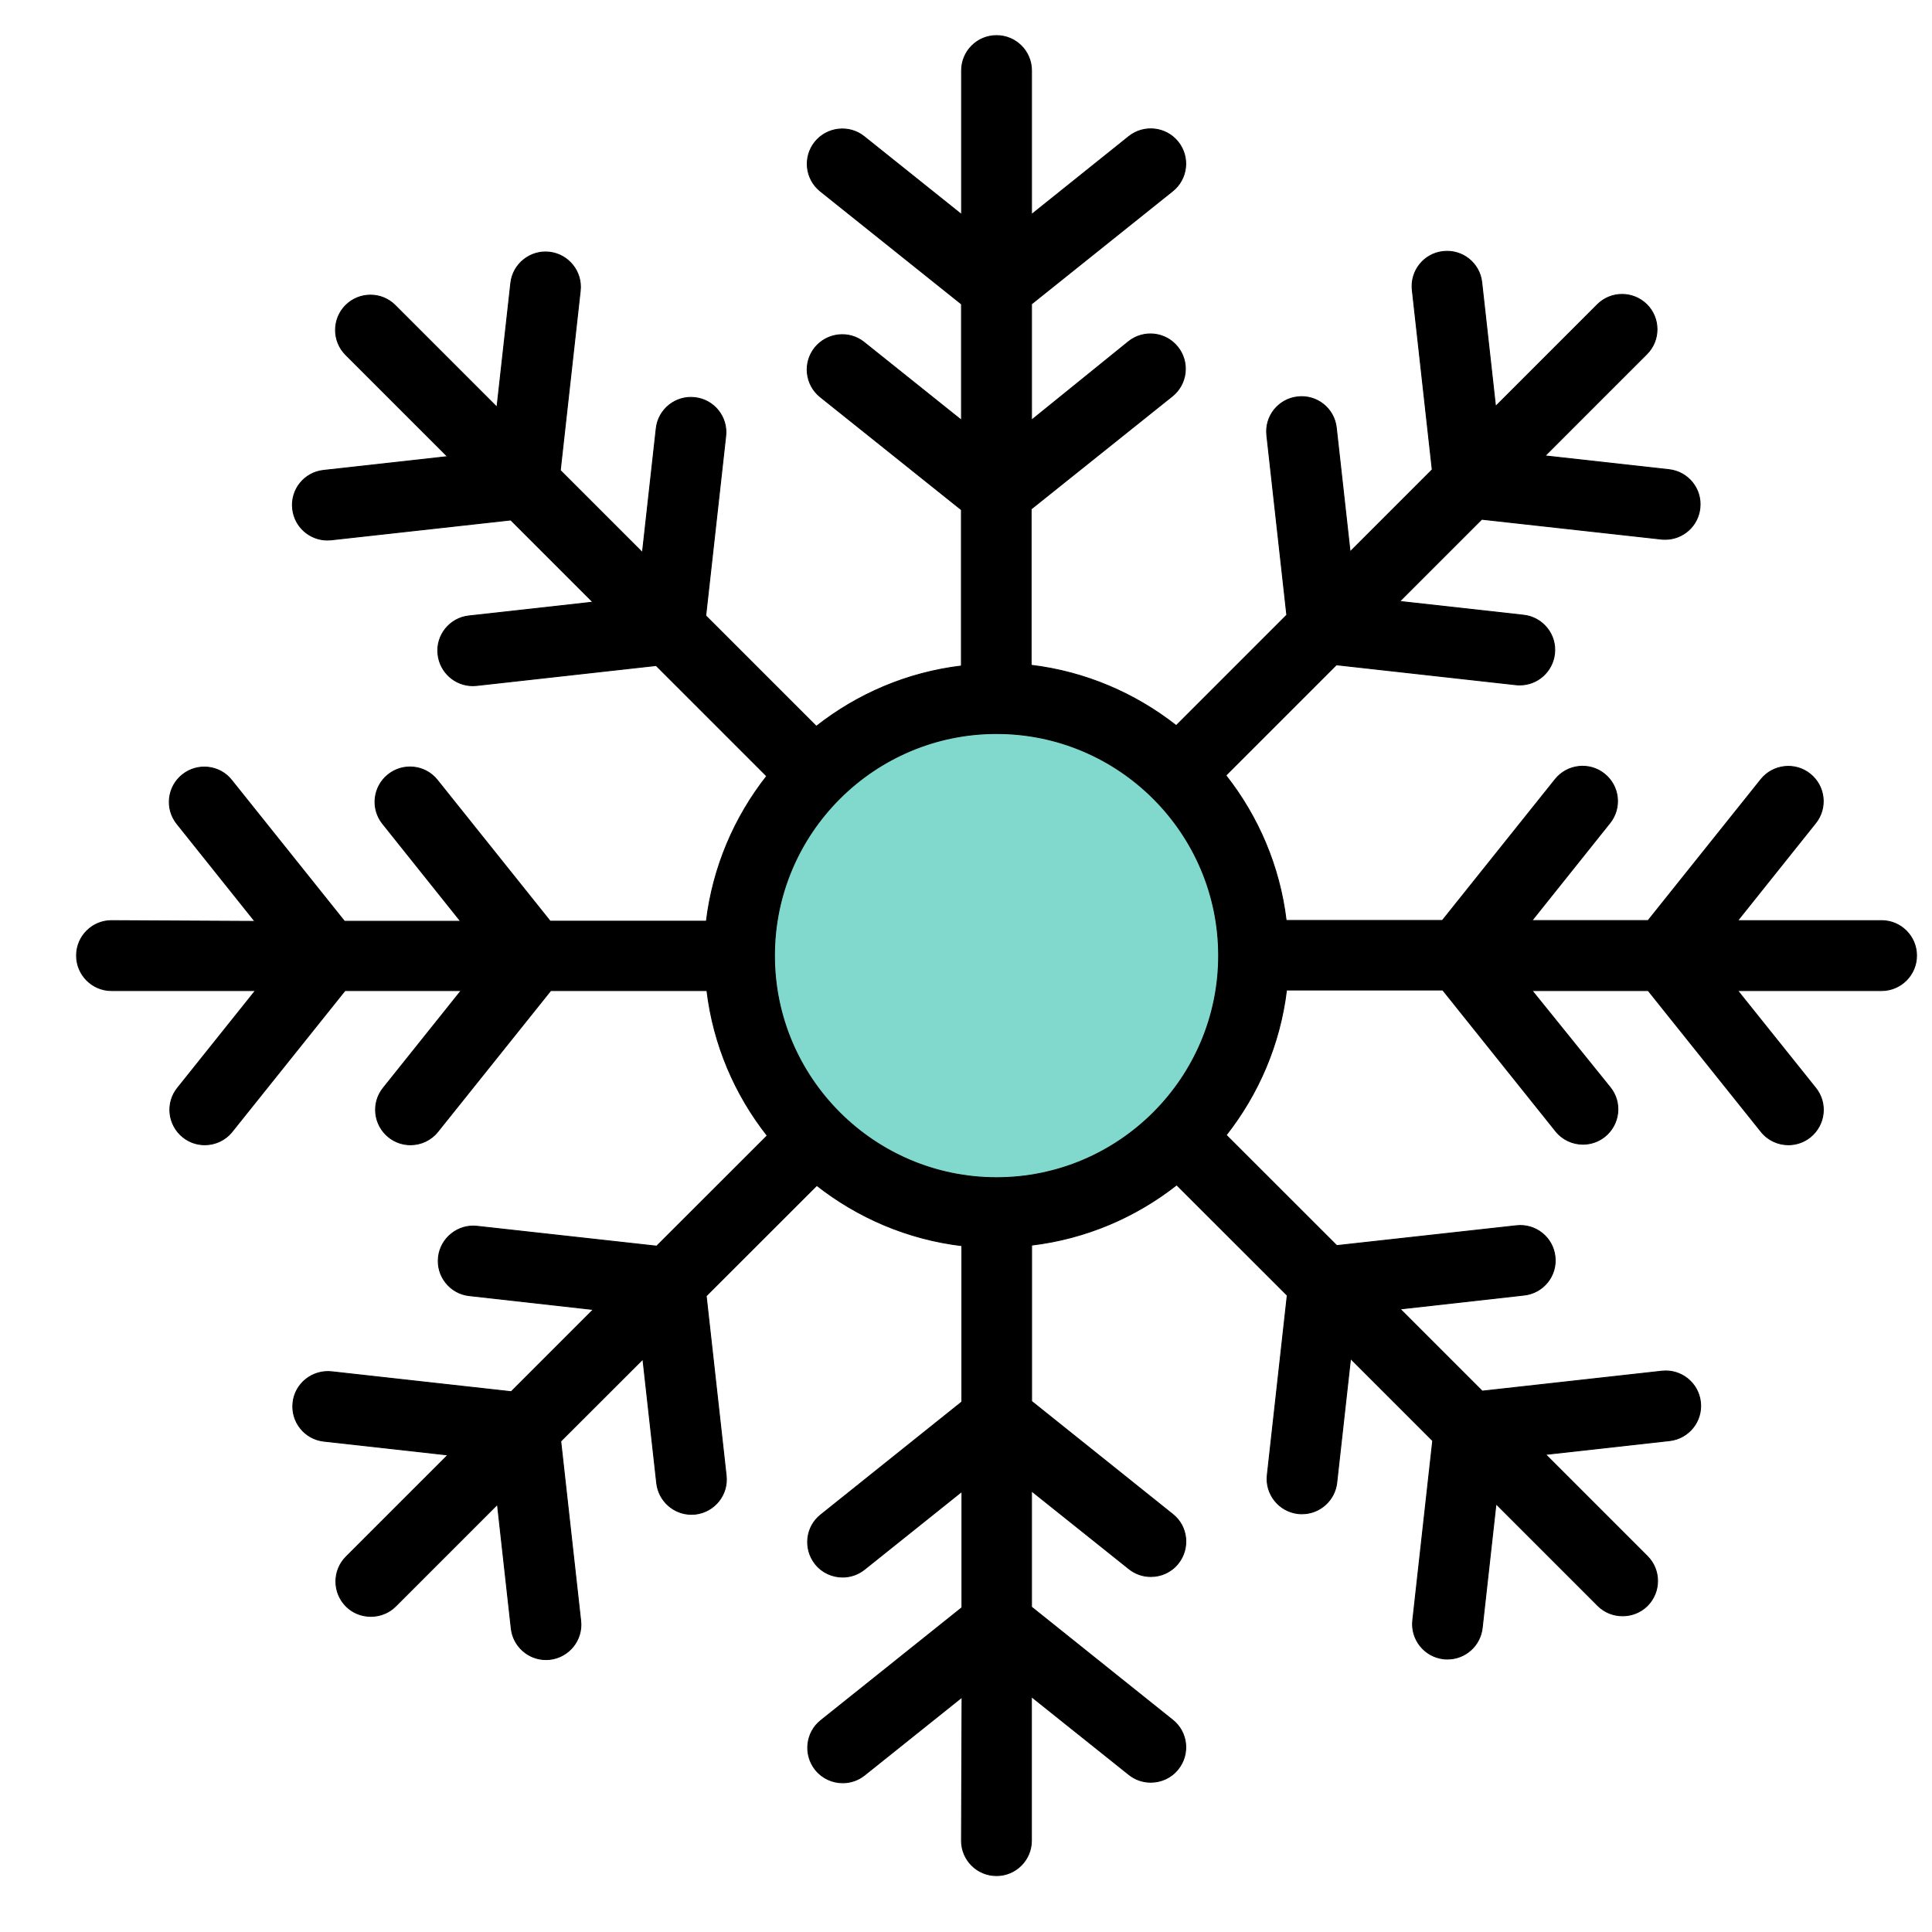 <svg width="21" height="21" viewBox="0 0 21 21" fill="none" xmlns="http://www.w3.org/2000/svg">
<circle cx="10.832" cy="10.387" r="2.578" fill="#81D9CE"/>
<path d="M20.452 10.007H18.887L19.734 8.947C19.866 8.783 19.839 8.544 19.675 8.413C19.512 8.282 19.272 8.309 19.141 8.472L17.914 10.006H16.651L17.498 8.946C17.63 8.782 17.603 8.543 17.439 8.412C17.276 8.281 17.036 8.308 16.905 8.471L15.678 10.005H13.98C13.909 9.414 13.675 8.874 13.324 8.428L14.526 7.226L16.478 7.443C16.491 7.445 16.506 7.445 16.52 7.445C16.711 7.445 16.875 7.301 16.897 7.106C16.921 6.898 16.769 6.71 16.562 6.687L15.213 6.537L16.106 5.644L18.058 5.86C18.072 5.862 18.087 5.862 18.101 5.862C18.291 5.862 18.456 5.719 18.477 5.524C18.501 5.316 18.35 5.128 18.142 5.105L16.793 4.955L17.9 3.848C18.048 3.7 18.048 3.459 17.9 3.311C17.751 3.163 17.511 3.163 17.363 3.311L16.256 4.418L16.106 3.069C16.083 2.86 15.896 2.711 15.687 2.734C15.478 2.756 15.328 2.944 15.351 3.153L15.568 5.105L14.675 5.998L14.525 4.649C14.502 4.44 14.314 4.29 14.105 4.314C13.897 4.337 13.746 4.524 13.77 4.733L13.987 6.685L12.785 7.887C12.339 7.537 11.799 7.302 11.208 7.231V5.533L12.742 4.306C12.906 4.174 12.932 3.936 12.801 3.772C12.67 3.608 12.431 3.582 12.267 3.713L11.212 4.567V3.304L12.745 2.077C12.91 1.945 12.936 1.707 12.805 1.543C12.674 1.379 12.435 1.353 12.271 1.483L11.212 2.332V0.767C11.212 0.557 11.042 0.387 10.832 0.387C10.622 0.387 10.452 0.557 10.452 0.767V2.332L9.392 1.484C9.229 1.354 8.99 1.381 8.858 1.544C8.727 1.708 8.753 1.946 8.917 2.078L10.451 3.305V4.568L9.391 3.72C9.228 3.59 8.989 3.617 8.857 3.78C8.726 3.944 8.752 4.182 8.916 4.314L10.45 5.541V7.239C9.859 7.31 9.319 7.544 8.873 7.895L7.671 6.693L7.888 4.741C7.912 4.532 7.76 4.344 7.553 4.322C7.345 4.298 7.156 4.448 7.133 4.657L6.983 6.006L6.09 5.113L6.307 3.161C6.33 2.952 6.179 2.764 5.971 2.741C5.765 2.718 5.575 2.868 5.552 3.077L5.402 4.426L4.295 3.319C4.147 3.171 3.907 3.171 3.758 3.319C3.61 3.467 3.61 3.708 3.758 3.856L4.865 4.963L3.516 5.113C3.307 5.136 3.157 5.323 3.181 5.532C3.202 5.726 3.367 5.87 3.558 5.87C3.571 5.87 3.585 5.869 3.6 5.868L5.552 5.652L6.445 6.545L5.096 6.695C4.888 6.718 4.737 6.906 4.761 7.114C4.783 7.308 4.947 7.453 5.138 7.453C5.152 7.453 5.165 7.452 5.18 7.451L7.132 7.234L8.334 8.436C7.984 8.882 7.75 9.421 7.678 10.013H5.98L4.753 8.479C4.622 8.315 4.383 8.289 4.219 8.42C4.055 8.551 4.028 8.79 4.16 8.954L5.007 10.014H3.744L2.517 8.48C2.387 8.316 2.147 8.29 1.983 8.421C1.819 8.552 1.792 8.791 1.924 8.955L2.771 10.015L1.212 10.007C1.002 10.007 0.832 10.177 0.832 10.387C0.832 10.596 1.002 10.767 1.212 10.767H2.777L1.93 11.826C1.798 11.99 1.825 12.228 1.989 12.36C2.059 12.416 2.142 12.443 2.226 12.443C2.338 12.443 2.448 12.394 2.523 12.3L3.75 10.767H5.013L4.166 11.826C4.034 11.99 4.061 12.228 4.225 12.36C4.295 12.416 4.378 12.443 4.462 12.443C4.574 12.443 4.684 12.394 4.759 12.3L5.986 10.767H7.684C7.755 11.358 7.989 11.898 8.34 12.344L7.138 13.545L5.185 13.329C4.98 13.306 4.789 13.456 4.766 13.664C4.742 13.873 4.894 14.061 5.101 14.083L6.45 14.234L5.557 15.127L3.604 14.91C3.396 14.889 3.207 15.038 3.185 15.245C3.161 15.454 3.312 15.642 3.52 15.665L4.869 15.815L3.762 16.922C3.614 17.07 3.614 17.31 3.762 17.459C3.836 17.533 3.933 17.569 4.031 17.569C4.128 17.569 4.226 17.533 4.3 17.459L5.407 16.352L5.557 17.701C5.579 17.895 5.743 18.039 5.934 18.039C5.948 18.039 5.962 18.038 5.976 18.037C6.185 18.013 6.335 17.826 6.312 17.618L6.095 15.665L6.988 14.773L7.138 16.121C7.16 16.315 7.324 16.46 7.515 16.46C7.529 16.46 7.543 16.459 7.558 16.458C7.766 16.434 7.917 16.247 7.893 16.038L7.676 14.086L8.878 12.885C9.324 13.235 9.864 13.469 10.455 13.54V15.238L8.921 16.466C8.757 16.596 8.731 16.835 8.862 17C8.937 17.094 9.047 17.142 9.159 17.142C9.242 17.142 9.326 17.115 9.396 17.059L10.456 16.211V17.474L8.922 18.701C8.758 18.832 8.732 19.071 8.863 19.236C8.938 19.329 9.048 19.378 9.16 19.378C9.243 19.378 9.327 19.351 9.397 19.295L10.457 18.447L10.451 20.007C10.451 20.217 10.621 20.387 10.831 20.387C11.041 20.387 11.211 20.217 11.211 20.007V18.442L12.271 19.289C12.341 19.345 12.424 19.372 12.508 19.372C12.62 19.372 12.73 19.324 12.805 19.23C12.937 19.066 12.91 18.826 12.746 18.696L11.212 17.468V16.206L12.272 17.053C12.342 17.109 12.425 17.136 12.509 17.136C12.621 17.136 12.731 17.088 12.806 16.994C12.937 16.829 12.911 16.59 12.747 16.46L11.213 15.232V13.534C11.804 13.463 12.344 13.23 12.79 12.879L13.992 14.08L13.775 16.032C13.751 16.241 13.903 16.429 14.11 16.452C14.124 16.454 14.139 16.454 14.153 16.454C14.344 16.454 14.508 16.31 14.53 16.116L14.68 14.767L15.573 15.66L15.356 17.612C15.333 17.82 15.484 18.008 15.692 18.031C15.705 18.033 15.72 18.033 15.734 18.033C15.925 18.033 16.089 17.89 16.111 17.695L16.261 16.346L17.368 17.453C17.442 17.527 17.539 17.563 17.637 17.563C17.734 17.563 17.832 17.527 17.906 17.453C18.054 17.304 18.054 17.064 17.906 16.916L16.799 15.809L18.148 15.659C18.357 15.635 18.507 15.447 18.483 15.239C18.46 15.031 18.272 14.881 18.064 14.904L16.111 15.121L15.218 14.228L16.567 14.077C16.776 14.054 16.926 13.866 16.902 13.658C16.879 13.449 16.691 13.3 16.483 13.323L14.53 13.539L13.328 12.338C13.678 11.892 13.913 11.352 13.984 10.761H15.682L16.909 12.294C16.984 12.388 17.094 12.437 17.206 12.437C17.289 12.437 17.373 12.41 17.443 12.354C17.607 12.222 17.634 11.984 17.502 11.82L16.652 10.767H17.915L19.142 12.3C19.217 12.394 19.327 12.443 19.439 12.443C19.522 12.443 19.606 12.416 19.676 12.36C19.84 12.228 19.867 11.99 19.735 11.826L18.887 10.767H20.452C20.662 10.767 20.832 10.596 20.832 10.387C20.832 10.177 20.662 10.007 20.452 10.007ZM10.832 12.801C9.501 12.801 8.418 11.718 8.418 10.387C8.418 9.056 9.501 7.973 10.832 7.973C12.163 7.973 13.246 9.056 13.246 10.387C13.246 11.718 12.163 12.801 10.832 12.801Z" fill="black" stroke="black" stroke-width="0.01"/>
</svg>
